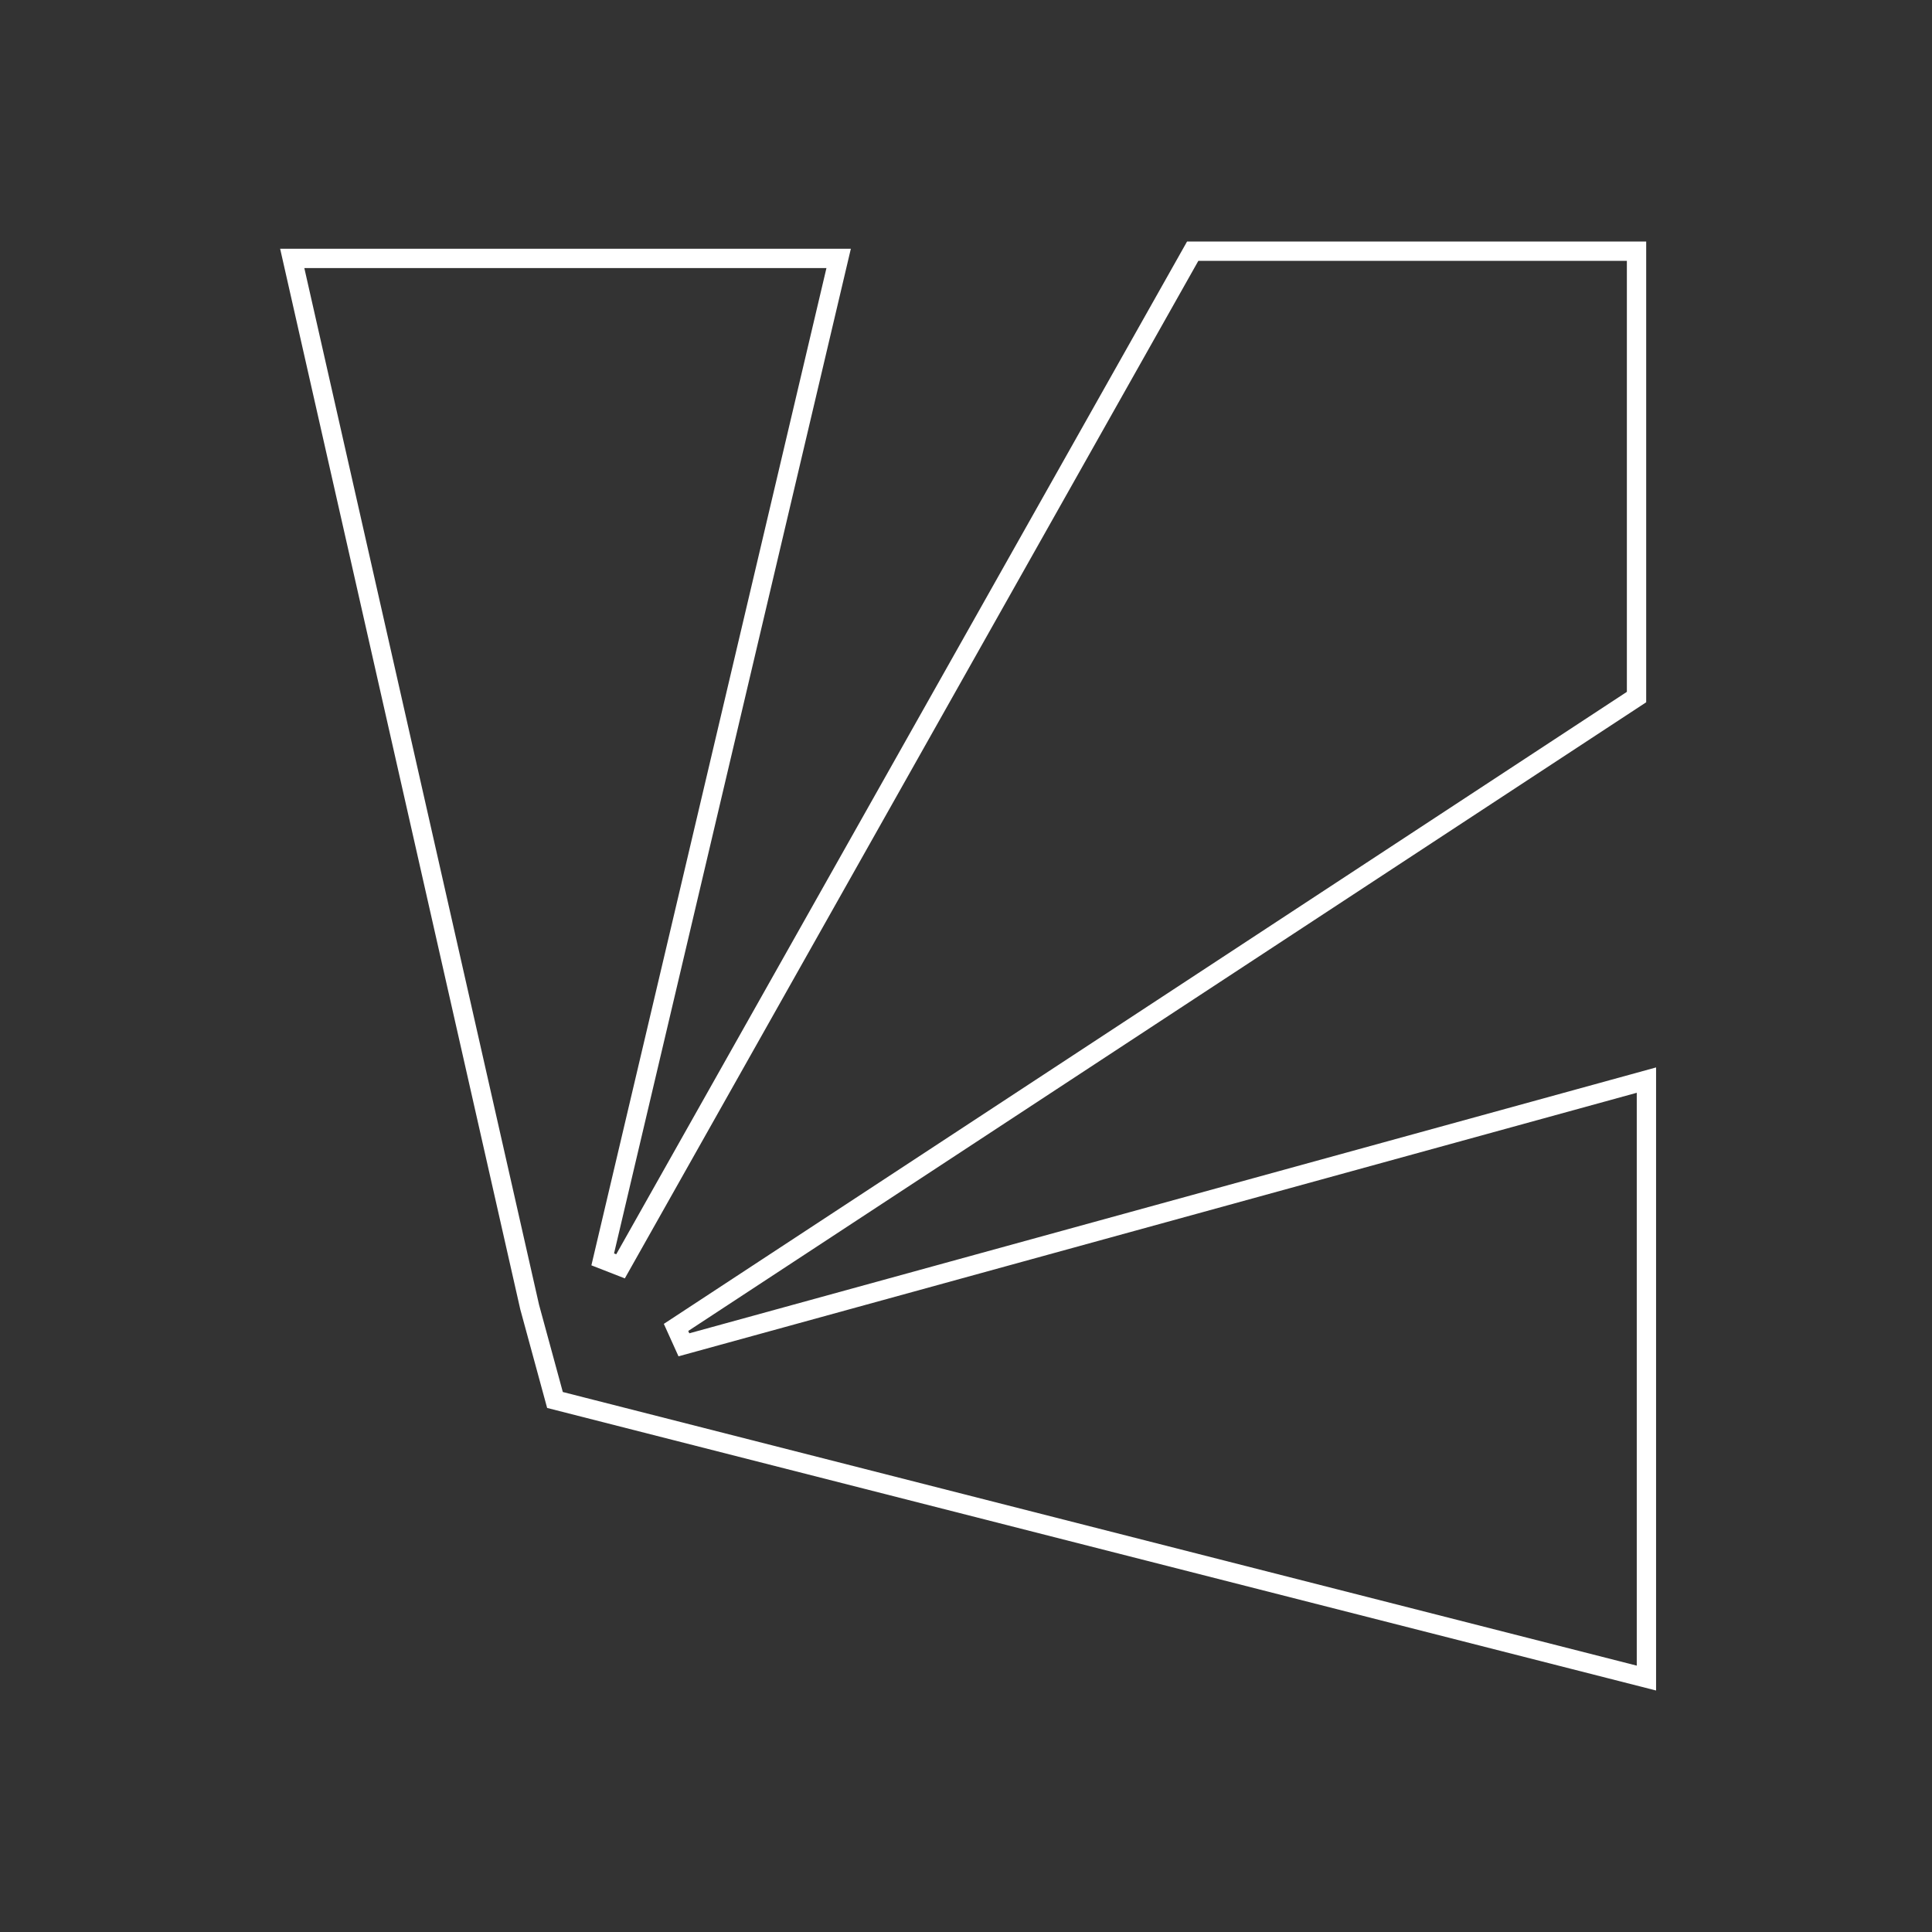 <?xml version="1.0" encoding="UTF-8"?> <svg xmlns="http://www.w3.org/2000/svg" width="200" height="200" viewBox="0 0 200 200" fill="none"><rect x="0" y="0" width="200" height="200" fill="#333333" stroke="none"/><path d="M54.831 135.308L30.252 26.75H86.817L62.393 130.371L64.237 131.091L123.47 26H169.413V72.16L69.983 137.414L70.797 139.214L170.437 111.812V173.713L57.451 144.925L54.831 135.308Z" stroke="white" stroke-width="2"></path></svg> 